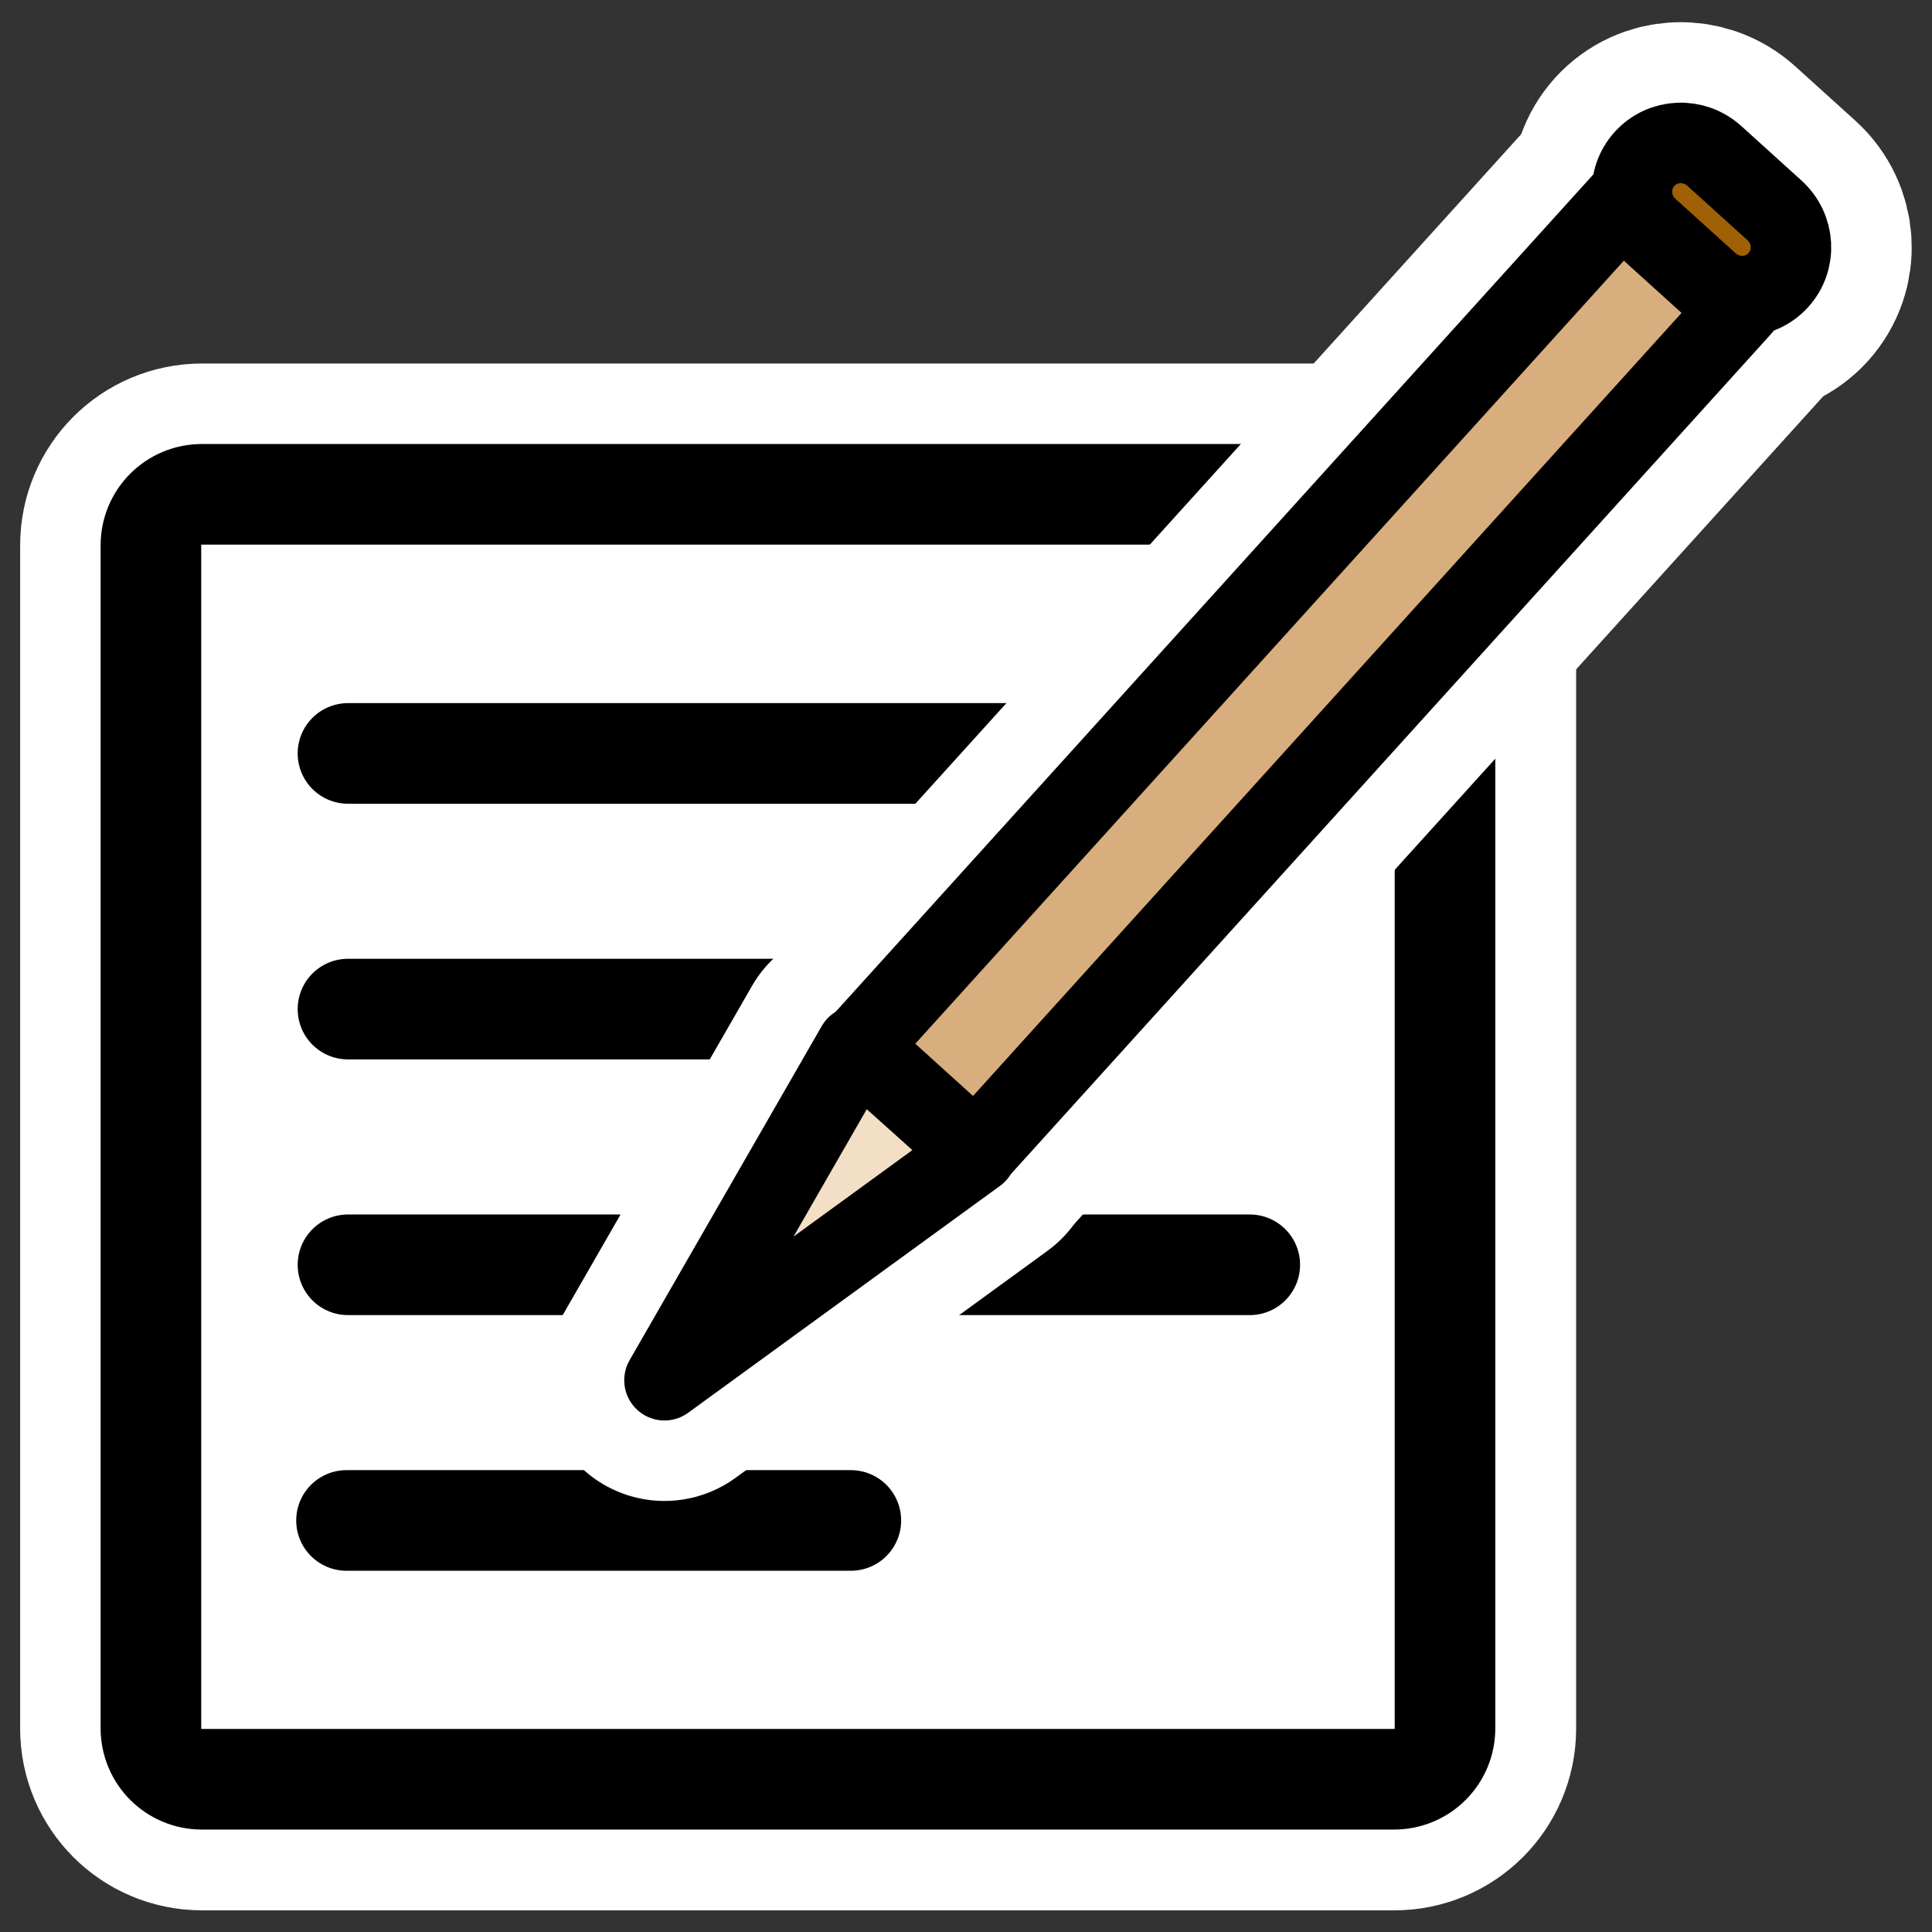 <?xml version="1.0" encoding="UTF-8" standalone="no"?>
<svg
    xmlns:inkscape="http://www.inkscape.org/namespaces/inkscape"
    xmlns:rdf="http://www.w3.org/1999/02/22-rdf-syntax-ns#"
    xmlns="http://www.w3.org/2000/svg"
    xmlns:sodipodi="http://inkscape.sourceforge.net/DTD/sodipodi-0.dtd"
    xmlns:ns1="http://sozi.baierouge.fr"
    xmlns:cc="http://web.resource.org/cc/"
    xmlns:xlink="http://www.w3.org/1999/xlink"
    xmlns:dc="http://purl.org/dc/elements/1.1/"
    id="svg1"
    viewBox="0 0 60 60"
    sodipodi:version="0.32"
    _SVGFile__filename="oldscale/apps/xedit.svg"
    version="1.0"
    inkscape:version="0.41"
    y="0"
    x="0"
    sodipodi:docname="editor.svg"
    sodipodi:docbase="/home/danny/work/icons/primary/scalable/actions"
  >
  <rect x="0" y="0" width="60" height="60" fill="#333333" stroke="none"/>
  <sodipodi:namedview
      id="base"
      bordercolor="#666666"
      inkscape:window-x="0"
      inkscape:window-y="0"
      pagecolor="#ffffff"
      inkscape:zoom="4.7170884"
      inkscape:pageshadow="2"
      borderopacity="1.0"
      inkscape:current-layer="svg1"
      inkscape:cx="30.426290"
      inkscape:cy="24.212705"
      inkscape:window-width="1020"
      inkscape:pageopacity="0.0"
      inkscape:window-height="691"
  />
  <path
      id="path1117"
      style="stroke-linejoin:round;stroke:#ffffff;stroke-width:8.125;fill:none"
      d="m6.272 15.352c-0.878 0-1.584 0.707-1.584 1.584v36.745c0 0.878 0.707 1.584 1.584 1.584h37.029c0.878 0 1.585-0.706 1.585-1.584v-36.745c0-0.877-0.707-1.584-1.585-1.584h-37.029z"
  />
  <path
      id="rect812"
      d="m6.679 5.117c-1.108 0-2 0.892-2 2v46.384c0 1.109 0.892 2.001 2 2.001h46.744c1.108 0 2-0.892 2-2v-46.384c0-1.109-0.892-2.001-2-2.001h-46.744z"
      style="stroke-linejoin:round;fill-rule:evenodd;stroke:#000000;stroke-width:3.945;fill:#ffffff"
      transform="matrix(.792 0 0 .792 .981 11.299)"
  />
  <g
      id="g1570"
      transform="matrix(0.951 0 0 0.951 1.65 1.009)"
    >
    <path
        id="path842"
        sodipodi:nodetypes="cc"
        style="stroke-linejoin:round;stroke:#000000;stroke-linecap:round;stroke-width:3.286;fill:none"
        d="m9.629 23.543h29.448"
    />
    <path
        id="path844"
        sodipodi:nodetypes="cc"
        style="stroke-linejoin:round;stroke:#000000;stroke-linecap:round;stroke-width:3.286;fill:none"
        d="m9.629 31.892h26.819"
    />
    <path
        id="path846"
        sodipodi:nodetypes="cc"
        style="stroke-linejoin:round;stroke:#000000;stroke-linecap:round;stroke-width:3.286;fill:none"
        d="m9.629 40.242h29.448"
    />
    <path
        id="path848"
        sodipodi:nodetypes="cc"
        style="stroke-linejoin:round;stroke:#000000;stroke-linecap:round;stroke-width:3.286;fill:none"
        d="m9.581 48.591h16.469"
    />
  </g
  >
  <g
      id="g1758"
      style="stroke:#ffffff;fill:none"
      transform="translate(-75)"
    >
    <path
        id="path1123"
        d="m48.097 30.863l-12.896 9.383 7.946-13.817 4.95 4.434z"
        style="stroke-linejoin:round;stroke:#ffffff;stroke-linecap:round;stroke-width:9.983;fill:none"
        transform="matrix(.751 0 0 .751 69.2 12.64)"
    />
    <rect
        id="rect1124"
        style="stroke-linejoin:round;stroke:#ffffff;stroke-linecap:round;stroke-width:9.983;fill:none"
        transform="matrix(-.557 -.504 .504 -.557 69.2 12.64)"
        height="47.133"
        width="6.546"
        y="9.387"
        x="-56.329"
    />
    <path
        id="path1126"
        d="m-54.664 56.374c-1.14 0-2.058 0.905-2.058 2.029s0.918 2.029 2.058 2.029h3.347c1.14 0 2.058-0.905 2.058-2.029s-0.918-2.029-2.058-2.029h-3.347z"
        style="stroke-linejoin:round;stroke:#ffffff;stroke-width:9.983;fill:none"
        transform="matrix(-.557 -.504 .504 -.557 69.2 12.64)"
    />
  </g
  >
  <path
      id="path599"
      d="m48.097 30.863l-12.896 9.383 7.946-13.817 4.95 4.434z"
      style="stroke-linejoin:round;fill-rule:evenodd;stroke:#000000;stroke-linecap:round;stroke-width:3.328;fill:#f2dfc6"
      transform="matrix(.751 0 0 .751 -5.8 12.64)"
  />
  <path
      id="rect598"
      style="stroke-linejoin:round;fill-rule:evenodd;stroke:#000000;stroke-linecap:round;stroke-width:3.328;fill:#d8ae7e"
      transform="matrix(-.557 -.504 .504 -.557 -5.8 12.64)"
      d="m-56.329 9.387h6.546v47.133h-6.546v-47.133z"
  />
  <path
      id="path600"
      d="m61.966 18.726c0 0.343-0.278 0.621-0.62 0.621s-0.62-0.278-0.62-0.621c0-0.342 0.278-0.62 0.62-0.62s0.62 0.278 0.62 0.62z"
      style="stroke-linejoin:round;fill-rule:evenodd;stroke:#000000;stroke-width:2.458;fill:#000000"
      transform="matrix(-.754 -.682 .682 -.754 56.554 96.157)"
  />
  <path
      id="rect601"
      d="m-54.664 56.374c-1.14 0-2.058 0.905-2.058 2.029s0.918 2.029 2.058 2.029h3.347c1.14 0 2.058-0.905 2.058-2.029s-0.918-2.029-2.058-2.029h-3.347z"
      style="stroke-linejoin:round;fill-rule:evenodd;stroke:#000000;stroke-width:3.328;fill:#9f6006"
      transform="matrix(-.557 -.504 .504 -.557 -5.8 12.64)"
  />
</svg
>
